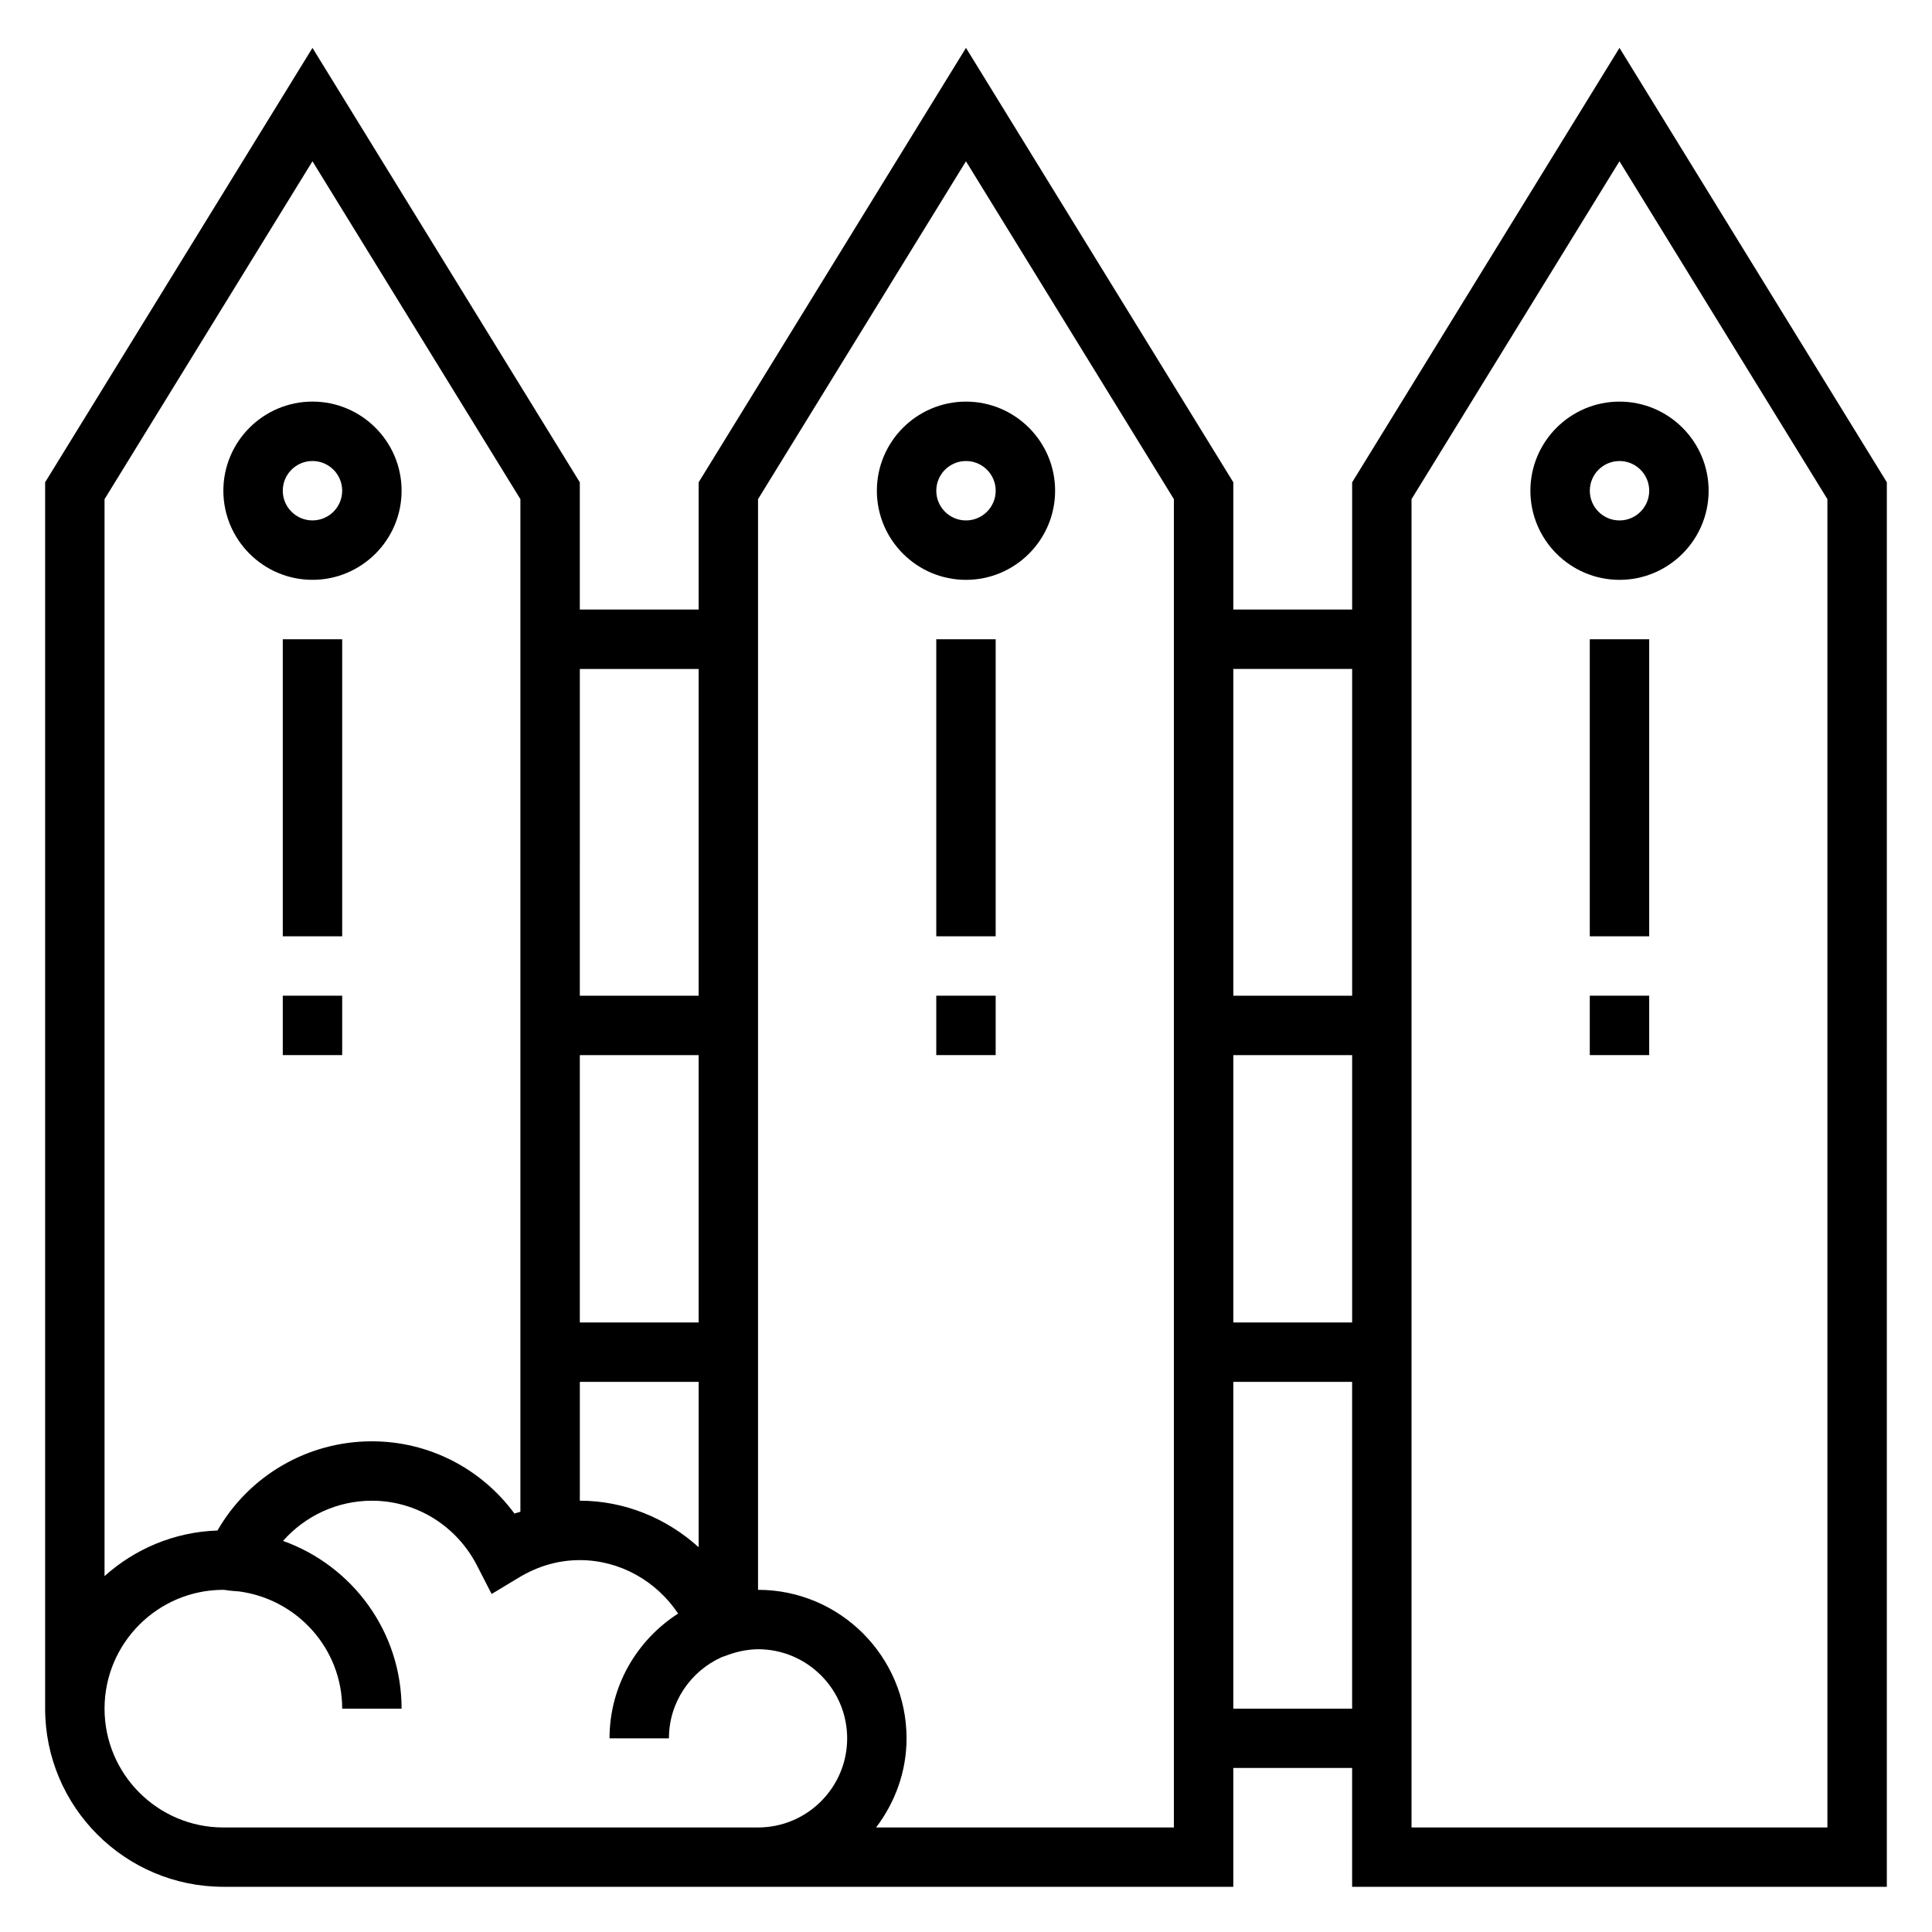 <?xml version="1.0" encoding="UTF-8"?>
<!-- Uploaded to: SVG Repo, www.svgrepo.com, Generator: SVG Repo Mixer Tools -->
<svg fill="#000000" width="800px" height="800px" version="1.1" viewBox="144 144 512 512" xmlns="http://www.w3.org/2000/svg">
 <g>
  <path d="m573.18 156.69-70.848 115.13v33.715h-31.488v-33.715l-70.848-115.13-70.848 115.13-0.004 33.715h-31.488v-33.715l-70.848-115.13-70.848 115.12v324.98c0 26.047 21.184 47.23 47.23 47.23h267.65v-31.488h31.488v31.488h141.7l0.004-372.21zm-70.848 164.59v86.594h-31.488v-86.594zm0 102.34v70.848h-31.488v-70.848zm-204.67 86.594h31.488v43.816c-8.512-7.699-19.645-12.328-31.488-12.328zm31.484-15.746h-31.488v-70.848h31.488zm0-173.18v86.594h-31.488l0.004-86.594zm-102.34-134.55 55.105 89.543v268.36c-0.52 0.188-1.062 0.262-1.574 0.473-8.824-11.973-22.719-19.152-37.785-19.152-17.051 0-32.566 9.117-40.918 23.641-11.488 0.379-21.926 4.906-29.93 12.086v-285.4zm-23.613 441.56c-17.367 0-31.488-14.121-31.488-31.488 0-17.367 14.121-31.488 31.488-31.488 0.293 0.008 0.582 0.062 0.867 0.102 0.543 0.078 1.102 0.148 1.66 0.188l1.645 0.133c15.383 2.062 27.316 15.133 27.316 31.066h15.742c0-20.492-13.137-37.926-31.418-44.453 5.875-6.637 14.359-10.652 23.547-10.652 11.746 0 22.434 6.598 27.883 17.223l3.848 7.496 7.219-4.352c5.086-3.074 10.52-4.625 16.156-4.625 10.562 0 20.293 5.519 26.047 14.168-10.902 7.008-18.176 19.172-18.176 33.066h15.742c0-9.582 5.754-17.805 13.965-21.508l1.785-0.637c1.355-0.48 2.652-0.836 3.922-1.078 1.293-0.215 2.59-0.395 3.945-0.395 13.02 0 23.617 10.598 23.617 23.617s-10.598 23.617-23.617 23.617zm251.9 0h-78.922c4.996-6.598 8.074-14.723 8.074-23.617 0-21.703-17.656-39.359-39.359-39.359v-289.04l55.105-89.543 55.105 89.543zm15.746-31.488v-86.594h31.488v86.594zm157.44 31.488h-110.21v-352.02l55.105-89.543 55.105 89.543z"/>
  <path d="m226.81 297.66c13.02 0 23.617-10.598 23.617-23.617s-10.598-23.617-23.617-23.617-23.617 10.598-23.617 23.617c0.004 13.02 10.598 23.617 23.617 23.617zm0-31.488c4.344 0 7.871 3.527 7.871 7.871s-3.527 7.871-7.871 7.871-7.871-3.527-7.871-7.871c0-4.348 3.527-7.871 7.871-7.871z"/>
  <path d="m376.38 274.05c0 13.02 10.598 23.617 23.617 23.617s23.617-10.598 23.617-23.617-10.598-23.617-23.617-23.617c-13.023 0-23.617 10.598-23.617 23.617zm31.488 0c0 4.344-3.527 7.871-7.871 7.871s-7.871-3.527-7.871-7.871 3.527-7.871 7.871-7.871 7.871 3.523 7.871 7.871z"/>
  <path d="m549.57 274.05c0 13.02 10.598 23.617 23.617 23.617 13.02 0 23.617-10.598 23.617-23.617s-10.598-23.617-23.617-23.617c-13.02 0-23.617 10.598-23.617 23.617zm31.488 0c0 4.344-3.527 7.871-7.871 7.871s-7.871-3.527-7.871-7.871 3.527-7.871 7.871-7.871 7.871 3.523 7.871 7.871z"/>
  <path d="m218.94 313.41h15.742v78.719h-15.742z"/>
  <path d="m218.94 407.87h15.742v15.742h-15.742z"/>
  <path d="m392.12 313.41h15.742v78.719h-15.742z"/>
  <path d="m392.12 407.87h15.742v15.742h-15.742z"/>
  <path d="m565.31 313.41h15.742v78.719h-15.742z"/>
  <path d="m565.31 407.87h15.742v15.742h-15.742z"/>
 </g>
</svg>